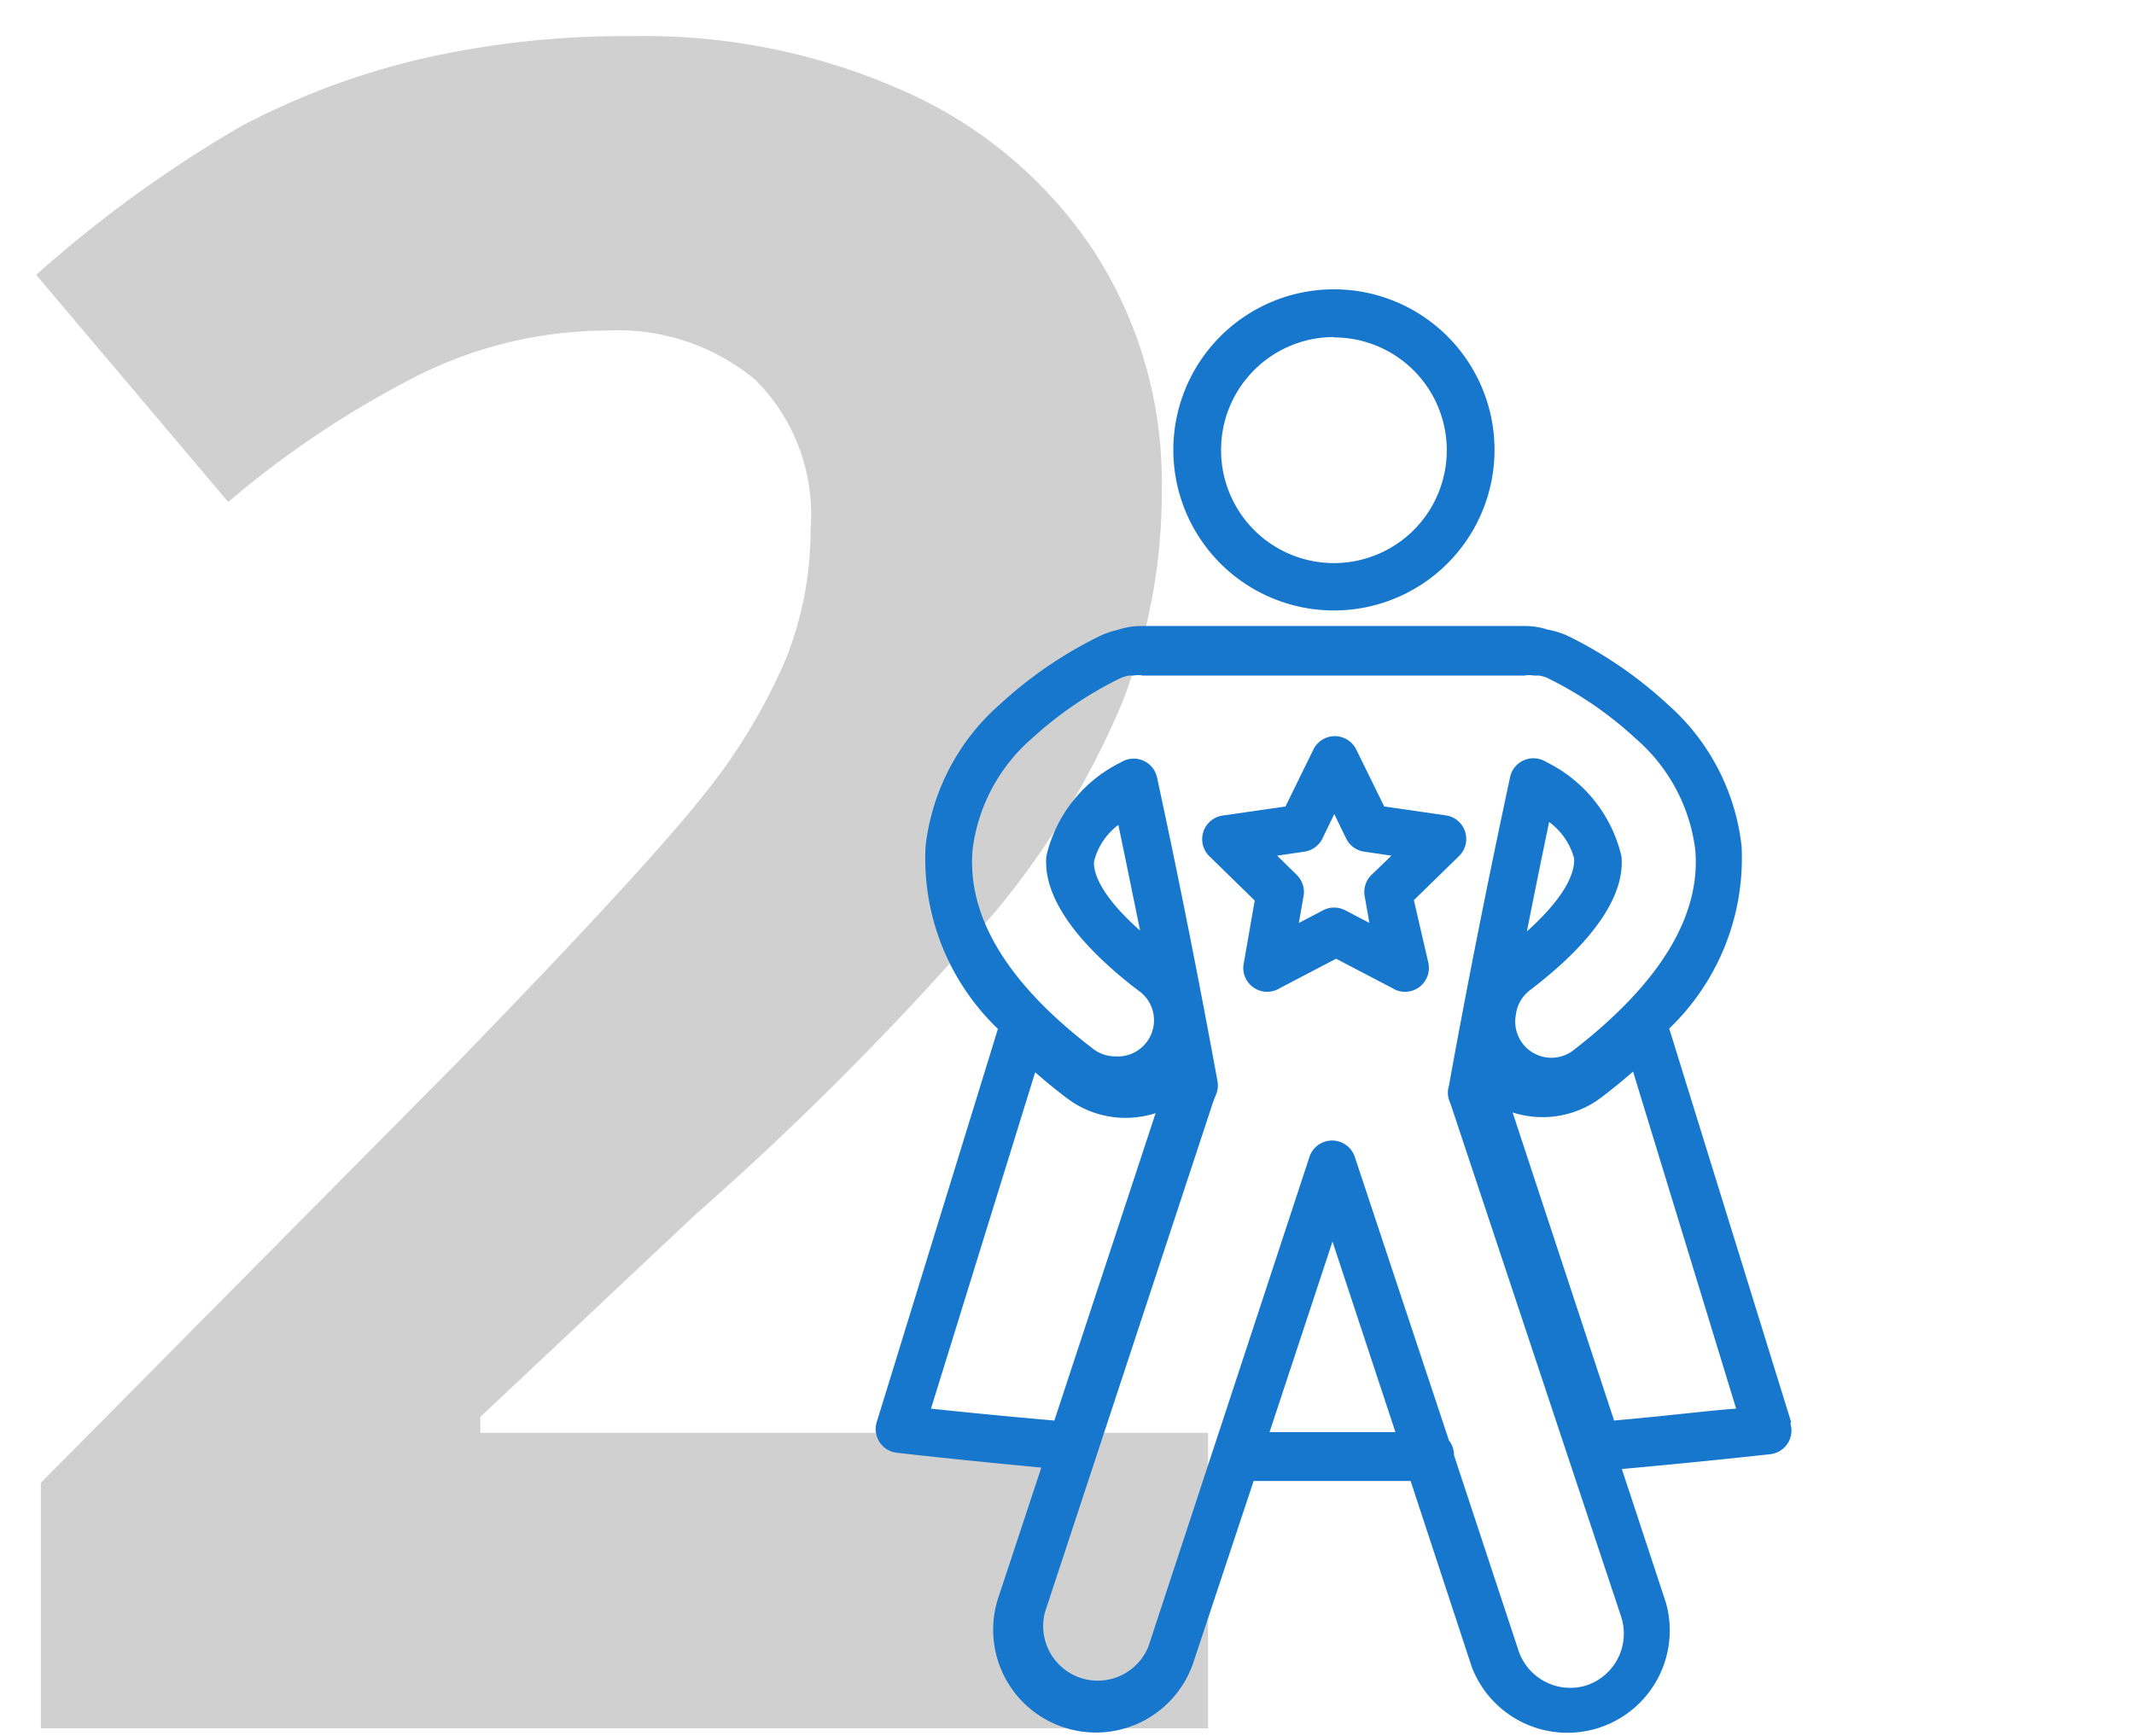 <svg xmlns="http://www.w3.org/2000/svg" viewBox="0 0 59 48"><defs><style>.a{fill:#d0d0d0;}.b{fill:#1777cc;}</style></defs><title>2point</title><path class="a" d="M33.4,39.62H13.28v-.44l5.94-5.59a85,85,0,0,0,8.29-8.37A23,23,0,0,0,31,19.49a15.93,15.93,0,0,0,1.12-6A11.75,11.75,0,0,0,30.28,7a12.2,12.2,0,0,0-5.15-4.42A17.58,17.58,0,0,0,17.49,1a25.1,25.1,0,0,0-5.94.65,20.77,20.77,0,0,0-4.9,1.85A34.64,34.64,0,0,0,1,7.6l5.31,6.28a26.88,26.88,0,0,1,5.27-3.51,11.76,11.76,0,0,1,5.21-1.23,5.94,5.94,0,0,1,4.09,1.36,5.25,5.25,0,0,1,1.53,4.14,9.61,9.61,0,0,1-.69,3.6A16.08,16.08,0,0,1,19.44,22q-1.58,2-6.73,7.31L1.13,41v6.79H33.4Z"/><path class="b" d="M39.09,24.89l1.25-1.22A.66.66,0,0,0,40,22.55l-1.73-.25-.77-1.57a.66.66,0,0,0-1.19,0l-.77,1.57-1.73.25a.66.66,0,0,0-.37,1.13l1.25,1.22-.3,1.72a.66.66,0,0,0,1,.7l1.55-.81,1.55.81a.66.66,0,0,0,1-.7Zm-1.17-.7a.66.66,0,0,0-.19.59l.13.74-.67-.35a.66.66,0,0,0-.61,0l-.67.35.13-.74a.66.66,0,0,0-.19-.59l-.54-.53.75-.11a.66.66,0,0,0,.5-.36l.33-.68.33.68a.66.66,0,0,0,.5.36l.75.11Z"/><path class="b" d="M36.88,16.88a4.44,4.44,0,1,0-4.44-4.44A4.44,4.44,0,0,0,36.88,16.88Zm0-7.55a3.12,3.12,0,1,1-3.12,3.12A3.12,3.12,0,0,1,36.88,9.32Z"/><path class="b" d="M49.52,39.32,46.15,28.44a6.52,6.52,0,0,0,2-5.05,6.13,6.13,0,0,0-2.05-3.92,11.5,11.5,0,0,0-2.7-1.86,2.19,2.19,0,0,0-.61-.2,2.07,2.07,0,0,0-.67-.1H31.6a2.08,2.08,0,0,0-.71.11,2.31,2.31,0,0,0-.55.2,11.58,11.58,0,0,0-2.7,1.86,6.14,6.14,0,0,0-2.05,3.92,6.52,6.52,0,0,0,2,5.05L24.24,39.32a.66.66,0,0,0,.55.85s1.64.19,4,.41l-1.19,3.6A2.83,2.83,0,1,0,33,45.95l1.66-5H39l1.69,5.14a2.83,2.83,0,0,0,5.37-1.77h0l-1.22-3.7c2.43-.22,4.09-.41,4.11-.41a.66.66,0,0,0,.55-.85Zm-20.9-9.67q.41.36.87.71a2.68,2.68,0,0,0,1.64.55,2.72,2.72,0,0,0,.82-.13l-2.8,8.5c-1.48-.13-2.68-.25-3.41-.33ZM35.1,39.6l1.74-5.27,1.74,5.27Zm8.77,7a1.51,1.51,0,0,1-1.9-1l-1.77-5.36v0a.65.65,0,0,0-.14-.41L37.46,32a.66.66,0,0,0-1.26,0L31.75,45.53a1.51,1.51,0,0,1-2.86-.95l4.65-14.11.07-.18a.66.66,0,0,0,.05-.4c-.52-2.84-1.08-5.66-1.67-8.39a.66.66,0,0,0-1-.42,3.86,3.86,0,0,0-2.06,2.59c-.1,1.09.78,2.37,2.53,3.71a1,1,0,0,1-.62,1.83,1,1,0,0,1-.62-.21c-2.37-1.81-3.49-3.66-3.33-5.51a4.86,4.86,0,0,1,1.65-3.08,10.27,10.27,0,0,1,2.4-1.64,1.06,1.06,0,0,1,.27-.09l.12,0a.76.76,0,0,1,.27,0H42.15a.73.73,0,0,1,.26,0l.14,0a.93.93,0,0,1,.28.09,10.19,10.19,0,0,1,2.39,1.65,4.85,4.85,0,0,1,1.65,3.08c.16,1.84-1,3.7-3.33,5.51a1,1,0,0,1-1.63-.95,1,1,0,0,1,.39-.68c1.76-1.34,2.63-2.62,2.53-3.7a3.89,3.89,0,0,0-2.08-2.61.66.66,0,0,0-1,.42c-.62,2.89-1.19,5.76-1.69,8.53a.66.66,0,0,0,0,.39l.06.16L44.82,44.7h0A1.51,1.51,0,0,1,43.87,46.6ZM31.52,25.73c-1-.88-1.31-1.55-1.27-1.92a1.81,1.81,0,0,1,.67-1Q31.22,24.25,31.52,25.73Zm10.7,0q.29-1.47.61-3a1.84,1.84,0,0,1,.69,1C43.55,24.18,43.21,24.86,42.22,25.75Zm2.4,13.53-2.8-8.5a2.72,2.72,0,0,0,.82.13,2.68,2.68,0,0,0,1.64-.55q.46-.35.87-.71L48,38.95C47.29,39,46.09,39.15,44.62,39.28Z"/></svg>
